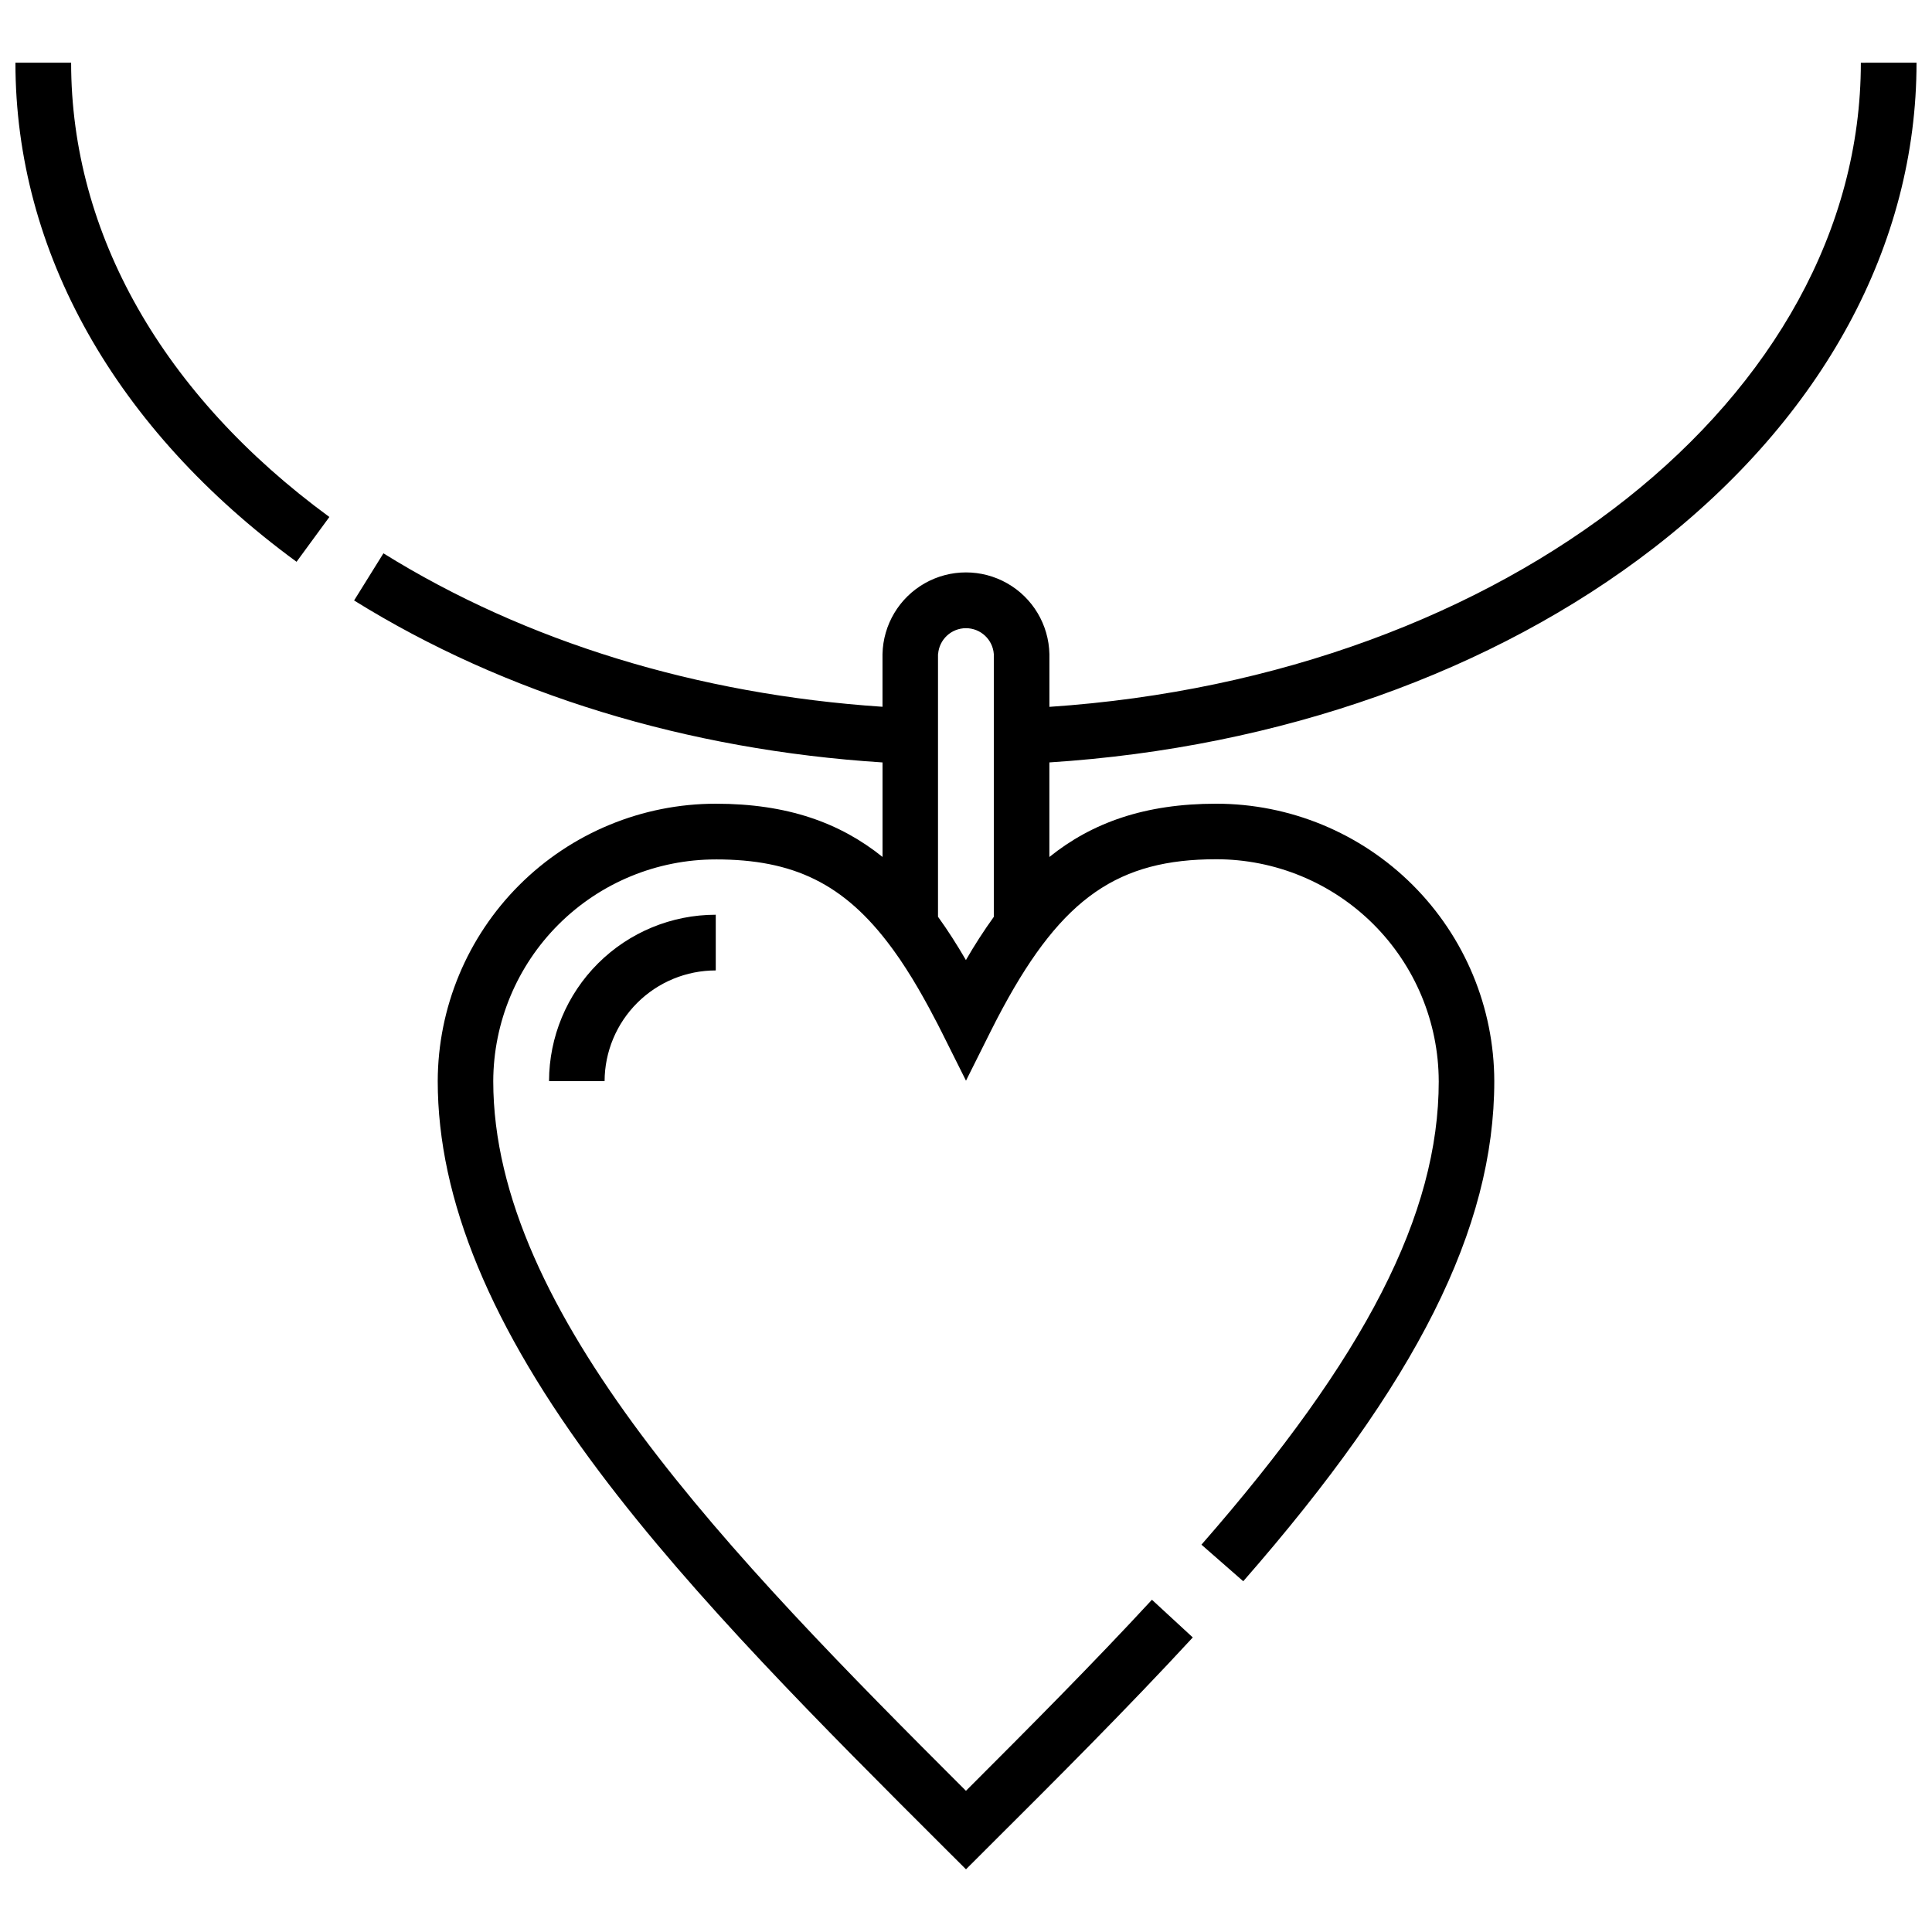 <?xml version="1.0" encoding="UTF-8"?>
<!-- Uploaded to: SVG Repo, www.svgrepo.com, Generator: SVG Repo Mixer Tools -->
<svg width="800px" height="800px" version="1.1" viewBox="144 144 512 512" xmlns="http://www.w3.org/2000/svg">
 <defs>
  <clipPath id="a">
   <path d="m148.09 160h503.81v480h-503.81z"/>
  </clipPath>
 </defs>
 <g clip-path="url(#a)">
  <path d="m289.5 430.5c0.027-11.703 4.691-22.914 12.977-31.18 8.281-8.262 19.504-12.906 31.207-12.906v14.762c-7.793-0.004-15.27 3.078-20.789 8.574-5.523 5.496-8.641 12.957-8.672 20.75zm-126.65-269.88h-14.762c0 50.105 26.461 97.07 74.5 132.26l8.699-11.875c-44.145-32.348-68.438-75.094-68.438-120.39zm489.05 0c0 48.215-24.746 93.875-69.676 128.62-42.504 32.848-99.125 52.891-160.13 56.809v25.062c11.297-9.082 25.27-14.121 44.211-14.121 19.516 0 38.234 7.738 52.047 21.52 13.816 13.781 21.602 32.48 21.648 51.996 0 39.055-20.516 79.93-66.527 132.54l-11.078-9.691c43.492-49.73 62.887-87.578 62.887-122.84h-0.004c-0.039-15.613-6.269-30.574-17.324-41.598-11.055-11.023-26.035-17.215-41.648-17.207-25.82 0-40.688 10.078-56.492 39.301l-0.156 0.285c-0.453 0.848-0.914 1.703-1.367 2.578l-0.375 0.727c-0.453 0.867-0.895 1.742-1.348 2.648l-6.57 13.145-6.562-13.125h-0.004c-0.023-0.066-0.059-0.129-0.098-0.188-0.512-0.984-0.984-2.016-1.523-2.953-0.414-0.809-0.836-1.594-1.25-2.371l-0.363-0.688c-0.434-0.797-0.867-1.574-1.289-2.332-0.109-0.207-0.227-0.402-0.336-0.602-0.422-0.758-0.855-1.504-1.277-2.234l-0.336-0.57-1.277-2.137c-0.117-0.176-0.227-0.355-0.336-0.531-0.422-0.688-0.848-1.367-1.277-2.027-0.109-0.176-0.227-0.344-0.344-0.523-0.414-0.648-0.836-1.277-1.25-1.898l-0.402-0.57c-0.395-0.582-0.797-1.152-1.199-1.703l-0.621-0.848c-12.574-17.043-26.125-23.34-46.535-23.34l-0.004 0.004c-15.609-0.012-30.586 6.168-41.645 17.18-11.062 11.016-17.305 25.969-17.355 41.578 0 61.383 62.809 125.7 125.27 188.07 16.727-16.727 33.762-33.82 49.289-50.637l10.824 9.988c-17.34 18.785-36.406 37.836-54.906 56.254l-5.195 5.191-5.285-5.266c-32.766-32.699-66.648-66.508-91.816-99.996-28.859-38.375-42.895-72.293-42.895-103.61v0.004c0.043-19.516 7.828-38.215 21.645-52 13.812-13.781 32.531-21.523 52.047-21.523 18.934 0 32.895 5.027 44.184 14.102v-25.043c-51.816-3.316-100.1-18.098-140.04-42.922l7.773-12.496c37.629 23.398 83.219 37.391 132.26 40.668v-13.953c0.164-7.793 4.414-14.922 11.188-18.77 6.777-3.848 15.078-3.848 21.852 0 6.777 3.848 11.027 10.977 11.191 18.77v13.973c121.2-8.148 215.04-82.059 215.04-170.7zm-259.32 156.72v69.609c2.566 3.551 5.019 7.391 7.398 11.484v-0.004c2.269-3.941 4.734-7.762 7.391-11.453v-69.637c-0.281-3.867-3.504-6.863-7.379-6.863-3.879 0-7.098 2.996-7.383 6.863z"/>
 </g>
</svg>